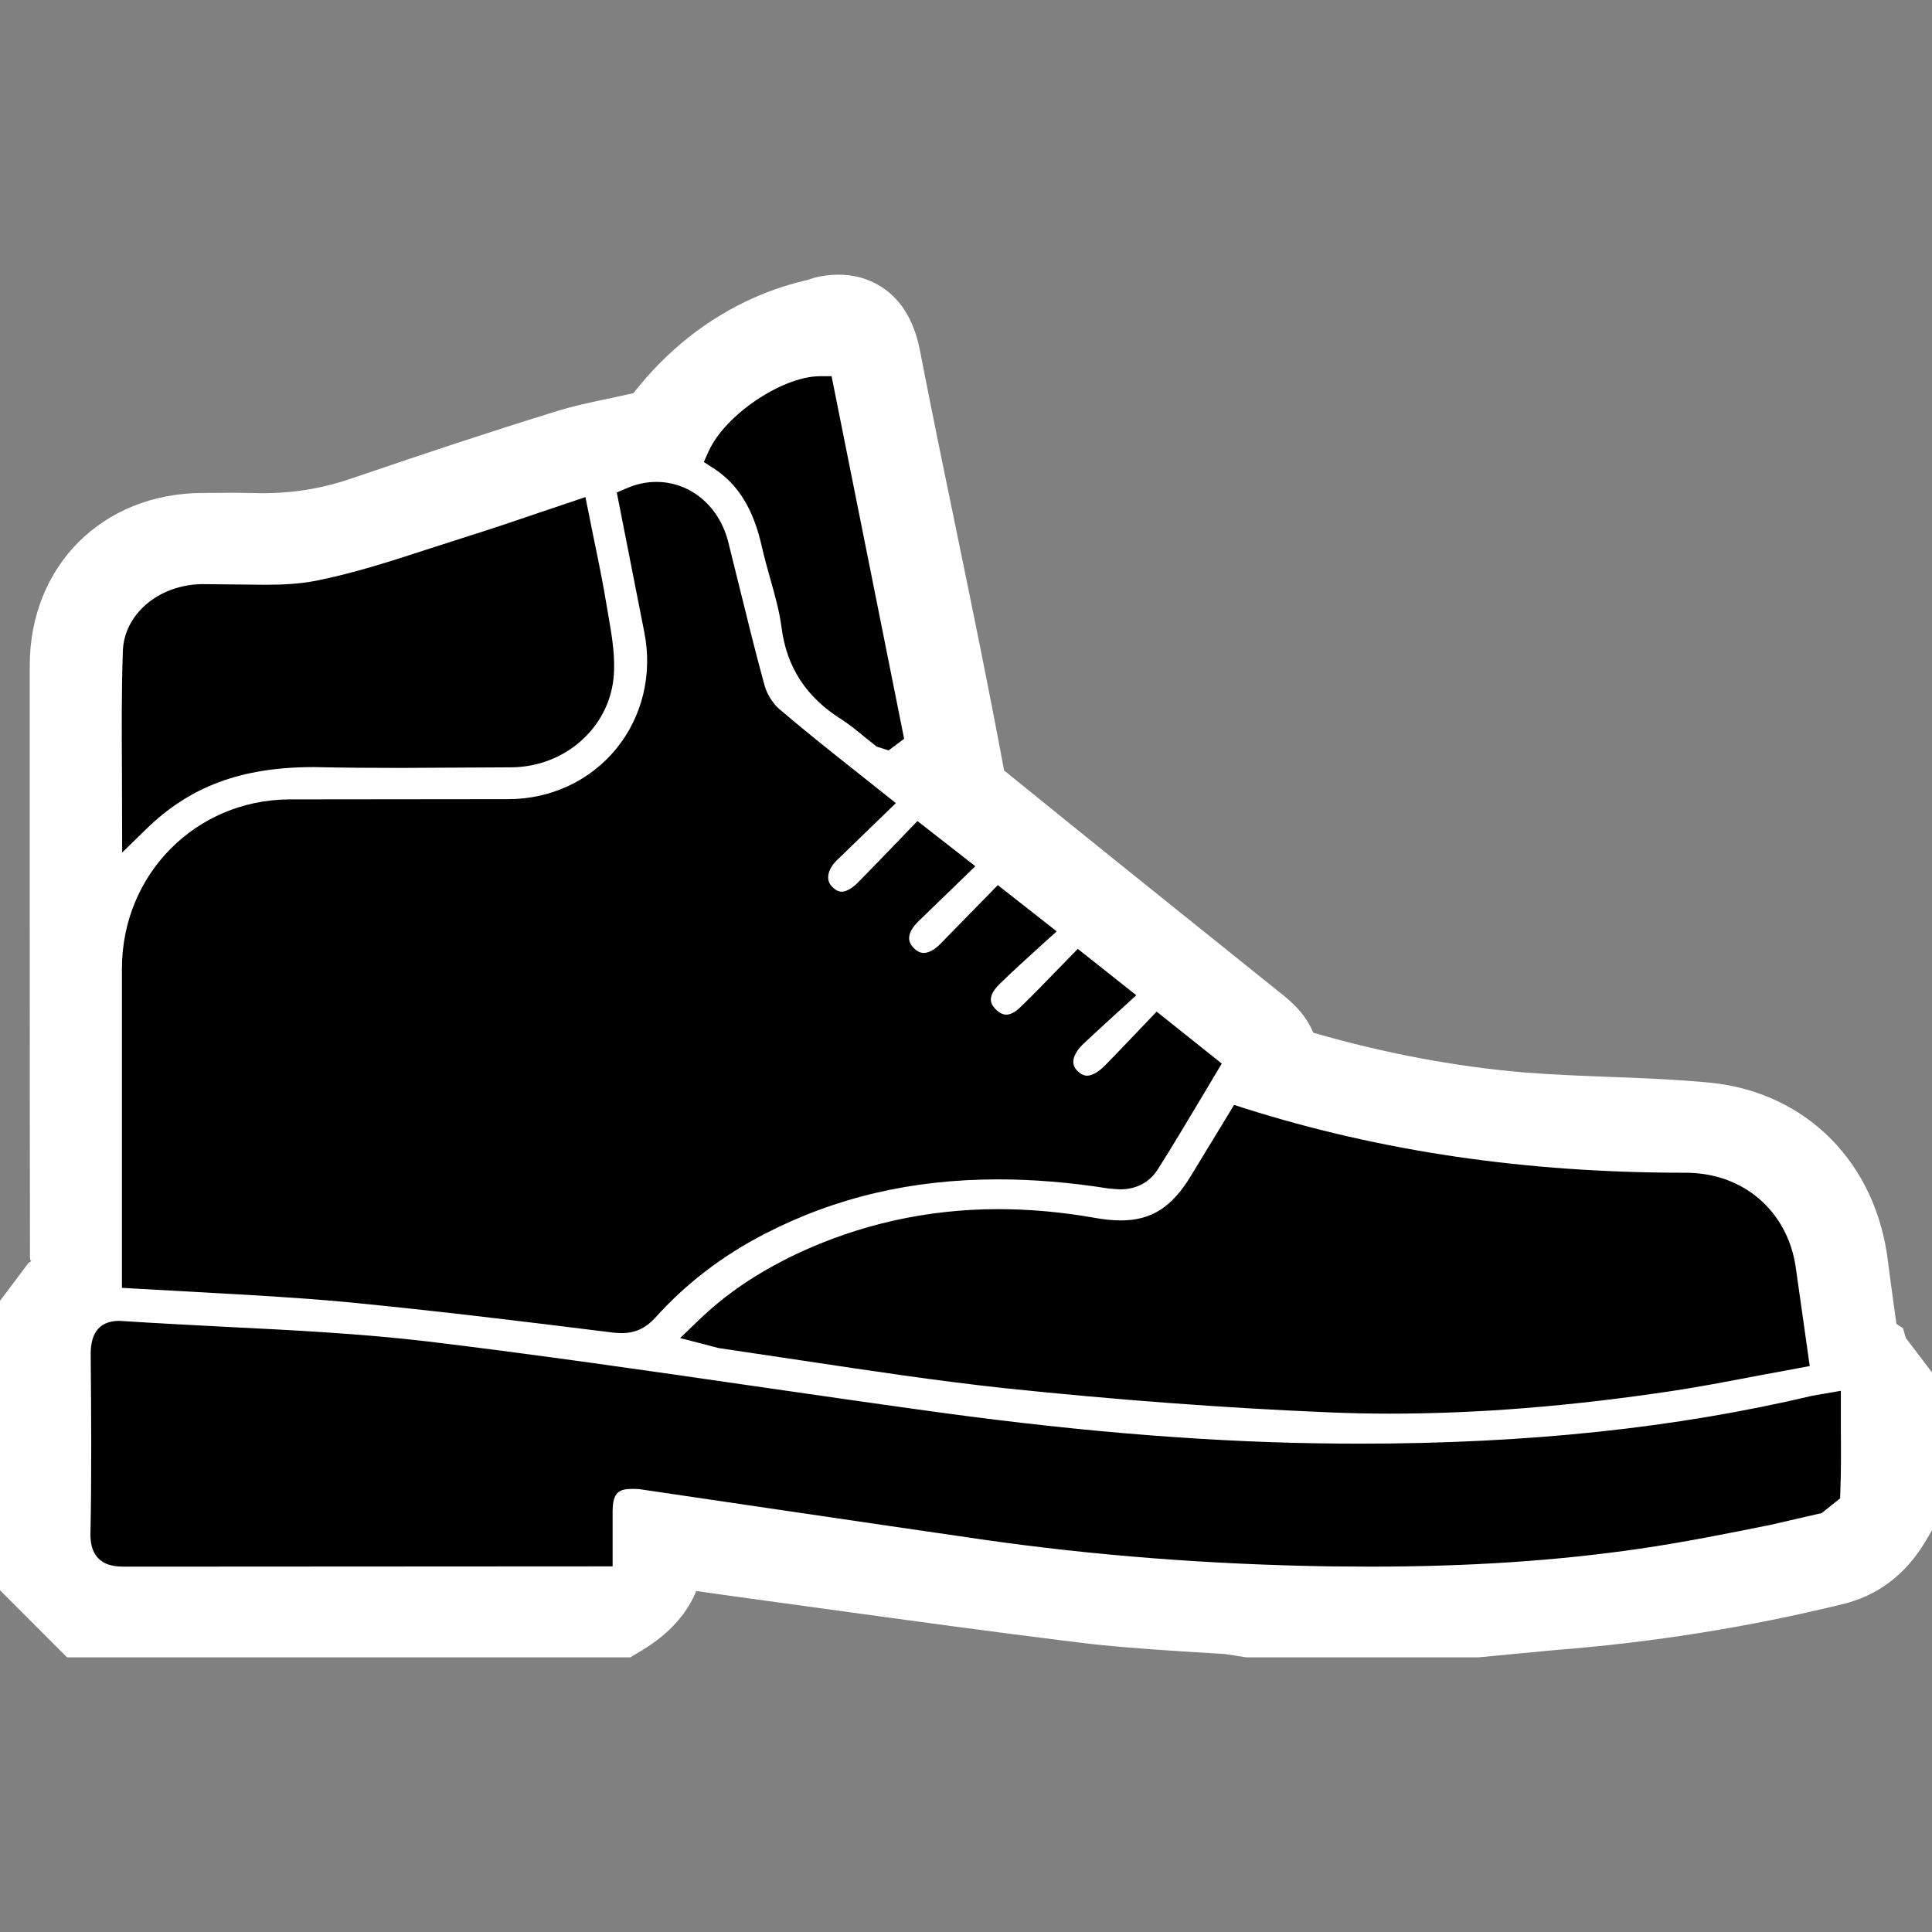 <?xml version="1.0" encoding="iso-8859-1"?>
<!-- Generator: Adobe Illustrator 24.2.0, SVG Export Plug-In . SVG Version: 6.00 Build 0)  -->
<!DOCTYPE svg PUBLIC "-//W3C//DTD SVG 1.1//EN" "http://www.w3.org/Graphics/SVG/1.1/DTD/svg11.dtd">
<svg version="1.1" xmlns:x="http://ns.adobe.com/Extensibility/1.0/" xmlns:i="http://ns.adobe.com/AdobeIllustrator/10.0/" xmlns:graph="http://ns.adobe.com/Graphs/1.0/"
	 xmlns="http://www.w3.org/2000/svg" xmlns:xlink="http://www.w3.org/1999/xlink" x="0px" y="0px" viewBox="0 0 1500 1500"
	 enable-background="new 0 0 1500 1500" xml:space="preserve">
<rect x="0" y="0" width="1500" height="1500" fill="#808080" stroke="none"/>
<g id="R&#xE9;teg_1" display="none">
	<g display="inline">
		<path fill="#FFFFFF" d="M740.88,753.94l0.05-7.07c0,0,0.24-0.58,0.73-0.6c0.5-0.03,2.43-0.24,2.43-0.24l2.8-1l0.81-0.81l0.71-0.37
			l0.39,0.71l0.26,1.23l0.55,2.83l2.88,2.43l0.47,0.66l1.13,0.52l1.91,0.29l2.22,0.08l0.6,0.39l0.55,1.36l0.22,1.46l-16.97-0.21
			l-1.83-0.32"/>
		<path fill="none" stroke="#262020" stroke-width="0.039" stroke-miterlimit="10" d="M740.88,753.94l0.05-7.07
			c0,0,0.24-0.58,0.73-0.6c0.5-0.03,2.43-0.24,2.43-0.24l2.8-1l0.81-0.81l0.71-0.37l0.39,0.71l0.26,1.23l0.55,2.83l2.88,2.43
			l0.47,0.66l1.13,0.52l1.91,0.29l2.22,0.08l0.6,0.39l0.55,1.36l0.22,1.46l-16.97-0.21l-1.83-0.32L740.88,753.94z"/>
		<polyline fill-rule="evenodd" clip-rule="evenodd" fill="#E30613" points="740.72,754.09 740.46,754.81 740.51,756.99 
			746.3,757.02 746.42,756.38 748.22,756.53 752.18,757.1 755.16,757.15 757.86,756.84 759.33,756.56 759.61,756.22 759.38,754.88 
			756.63,755.35 753.9,755.61 749.74,755.17 745.89,754.63 742,754.32 		"/>
		<path fill-rule="evenodd" clip-rule="evenodd" fill="#E30613" d="M755.06,752.44c0,0-0.16-0.39-0.85,0.87
			c-0.69,1.26-0.15,2.18-0.15,2.18l4.06-0.36l1.1-0.26l-0.15-1.08l-0.44-0.95l-1.28-0.33"/>
		<path fill-rule="evenodd" clip-rule="evenodd" d="M748.85,743.59c0.15,0.09,0.19,0.28,0.21,0.37c0.29,1.5,0.62,3,0.9,4.51
			c0.03,0.14,0.08,0.24,0.19,0.33c0.98,0.77,1.96,1.56,2.93,2.34c0.12,0.1,0.25,0.18,0.24,0.37l0.11,0.1
			c0.83,0.25,1.68,0.43,2.54,0.5c0.67,0.06,1.35,0.05,2.02,0.11c0.8,0.08,1.35,0.67,1.45,1.49c0.03,0.22,0.06,0.45,0.09,0.67
			c0.02,0.15,0.05,0.29,0.2,0.39l0.18,0.24v1.39c-0.14,0.23-0.31,0.38-0.58,0.45c-0.99,0.24-1.98,0.4-2.99,0.48
			c-0.27,0.02-0.55,0.05-0.82,0.08h-2.47l-0.13-0.03c-0.54-0.04-1.09-0.06-1.63-0.13c-1.21-0.15-2.41-0.32-3.62-0.48
			c-0.31-0.04-0.62-0.09-0.95-0.14c0.06,0.38-0.13,0.61-0.42,0.78h-5.7c-0.14-0.14-0.28-0.28-0.42-0.42v-2.74l0.16-0.21
			c0.16-0.11,0.17-0.27,0.17-0.44c-0.01-2.11,0-4.23,0-6.34c0-0.8,0.56-1.35,1.36-1.35c0.2,0,0.4-0.01,0.6,0
			c0.42,0.01,0.81-0.06,1.21-0.2c0.7-0.24,1.41-0.48,2.12-0.7c0.3-0.09,0.62-0.14,0.93-0.22l0.14-0.11c0.2-0.26,0.56-0.66,1.14-0.92
			c0.17-0.08,0.34-0.13,0.49-0.16C748.57,743.55,748.73,743.52,748.85,743.59z M750.79,750.11c-0.15-0.12-0.26-0.2-0.39-0.3
			c-0.18,0.18-0.35,0.37-0.53,0.54c-0.17,0.17-0.35,0.18-0.49,0.04c-0.14-0.14-0.13-0.32,0.04-0.49c0.16-0.16,0.32-0.31,0.49-0.48
			c-0.14-0.11-0.25-0.2-0.38-0.3c-0.19,0.2-0.37,0.39-0.55,0.57c-0.17,0.17-0.35,0.18-0.49,0.04c-0.13-0.13-0.11-0.33,0.05-0.49
			c0.17-0.17,0.34-0.33,0.52-0.5c-0.39-0.31-0.76-0.6-1.12-0.91c-0.09-0.08-0.17-0.21-0.21-0.33c-0.14-0.51-0.26-1.03-0.39-1.54
			c-0.11-0.42-0.5-0.64-0.88-0.48c0.09,0.46,0.18,0.92,0.27,1.38c0.21,1.04-0.55,1.98-1.61,1.98c-0.78,0-1.57-0.01-2.35,0
			c-0.92,0.01-1.64,0.75-1.64,1.66c0,1.04,0,2.07,0,3.1v0.19c0.78,0.05,1.52,0.07,2.26,0.14c0.96,0.09,1.93,0.21,2.89,0.33
			c0.14,0.02,0.23-0.01,0.32-0.11c0.35-0.39,0.75-0.7,1.21-0.93c1.2-0.62,2.47-0.71,3.78-0.5c0.17,0.03,0.3-0.01,0.39-0.14
			c0.21-0.33,0.41-0.67,0.61-1.01c-0.16-0.13-0.32-0.25-0.49-0.39c-0.16,0.17-0.31,0.33-0.46,0.48c-0.18,0.18-0.36,0.2-0.5,0.06
			c-0.14-0.14-0.12-0.33,0.05-0.5c0.14-0.14,0.29-0.27,0.45-0.41c-0.15-0.12-0.26-0.21-0.38-0.3c-0.18,0.18-0.34,0.36-0.51,0.52
			c-0.17,0.17-0.34,0.17-0.49,0.03c-0.14-0.14-0.13-0.31,0.04-0.48C750.45,750.41,750.61,750.26,750.79,750.11 M746.11,756.76
			c0-0.17,0-0.3,0-0.45c0-0.31,0.14-0.43,0.45-0.38c1.23,0.18,2.46,0.37,3.69,0.54c1.23,0.18,2.46,0.27,3.7,0.29
			c1.11,0.02,2.21-0.03,3.3-0.19c0.63-0.09,1.26-0.23,1.89-0.35l0.14-0.12c0.01-0.3,0.01-0.6,0.01-0.9l-0.12,0.02
			c-1.68,0.4-3.39,0.53-5.12,0.52c-1.44-0.01-2.87-0.14-4.3-0.33c-1.83-0.25-3.66-0.54-5.5-0.76c-1.08-0.13-2.18-0.15-3.26-0.22
			c-0.16-0.01-0.19,0.06-0.19,0.2c0.01,0.64,0.01,1.29,0,1.93c0,0.18,0.06,0.21,0.22,0.21c1.63-0.01,3.25,0,4.88,0H746.11z
			 M752.99,752.14c-0.14,0.22-0.27,0.44-0.39,0.65c-0.29,0.48-0.63,0.63-1.18,0.53c-1.08-0.19-2.13-0.1-3.13,0.38
			c-0.36,0.17-0.7,0.39-1.01,0.69l0.14,0.04c1.02,0.15,2.04,0.32,3.06,0.43c1.15,0.12,2.3,0.21,3.45,0.26
			c1.22,0.05,2.45-0.04,3.66-0.23c0.44-0.07,0.88-0.16,1.34-0.24c-0.05-0.32-0.09-0.62-0.13-0.92c-0.07-0.52-0.48-0.89-1-0.88
			C756.18,752.84,754.58,752.64,752.99,752.14 M741.14,748.89c0.56-0.54,1.2-0.72,1.91-0.71c0.71,0.02,1.41,0.01,2.12,0
			c0.48-0.01,0.89-0.34,0.95-0.82c0.03-0.25-0.03-0.5-0.07-0.75c-0.05-0.33-0.13-0.65-0.19-0.98c-0.38,0.13-0.74,0.25-1.1,0.37
			c-0.55,0.17-1.09,0.37-1.65,0.48c-0.4,0.08-0.83,0.03-1.25,0.04c-0.37,0.01-0.69,0.25-0.7,0.58
			C741.13,747.68,741.14,748.26,741.14,748.89 M748.48,744.29c-0.35,0-0.91,0.38-1.06,0.72c0.34,0.22,0.5,0.56,0.58,0.94
			c0.07,0.29,0.17,0.58,0.21,0.87c0.05,0.4,0.25,0.68,0.58,0.89c0.14,0.09,0.25,0.2,0.38,0.29l0.04-0.03
			C748.97,746.74,748.73,745.51,748.48,744.29"/>
	</g>
	<path display="inline" fill-rule="evenodd" clip-rule="evenodd" fill="#E30613" d="M750.79,750.11c-0.15-0.12-0.26-0.2-0.39-0.3
		c-0.18,0.18-0.35,0.37-0.53,0.54c-0.17,0.17-0.35,0.18-0.49,0.04c-0.14-0.14-0.13-0.32,0.04-0.49c0.16-0.16,0.32-0.31,0.49-0.48
		c-0.14-0.11-0.25-0.2-0.38-0.3c-0.19,0.2-0.37,0.39-0.55,0.57c-0.17,0.17-0.35,0.18-0.49,0.04c-0.13-0.13-0.11-0.33,0.05-0.49
		c0.17-0.17,0.34-0.33,0.52-0.5c-0.39-0.31-0.76-0.6-1.12-0.91c-0.09-0.08-0.17-0.21-0.21-0.33c-0.14-0.51-0.26-1.03-0.39-1.54
		c-0.11-0.42-0.5-0.64-0.88-0.48c0.09,0.46,0.18,0.92,0.27,1.38c0.21,1.04-0.55,1.98-1.61,1.98c-0.78,0-1.57-0.01-2.35,0
		c-0.92,0.01-1.64,0.75-1.64,1.66c0,1.04,0,2.07,0,3.1v0.19c0.78,0.05,1.52,0.07,2.26,0.14c0.96,0.09,1.93,0.21,2.89,0.33
		c0.14,0.02,0.23-0.01,0.32-0.11c0.35-0.39,0.75-0.7,1.21-0.93c1.2-0.62,2.47-0.71,3.78-0.5c0.17,0.03,0.3-0.01,0.39-0.14
		c0.21-0.33,0.41-0.67,0.61-1.01c-0.16-0.13-0.32-0.25-0.49-0.39c-0.16,0.17-0.31,0.33-0.46,0.48c-0.18,0.18-0.36,0.2-0.5,0.06
		c-0.14-0.14-0.12-0.33,0.05-0.5c0.14-0.14,0.29-0.27,0.45-0.41c-0.15-0.12-0.26-0.21-0.38-0.3c-0.18,0.18-0.34,0.36-0.51,0.52
		c-0.17,0.17-0.34,0.17-0.49,0.03c-0.14-0.14-0.13-0.31,0.04-0.48C750.45,750.41,750.61,750.26,750.79,750.11"/>
	<path display="inline" fill-rule="evenodd" clip-rule="evenodd" fill="#E30613" d="M752.99,752.14c-0.14,0.22-0.27,0.44-0.39,0.65
		c-0.29,0.48-0.63,0.63-1.18,0.53c-1.08-0.19-2.13-0.1-3.13,0.38c-0.36,0.17-0.7,0.39-1.01,0.69l0.14,0.04
		c1.02,0.15,2.04,0.32,3.06,0.43c1.15,0.12,2.3,0.21,3.45,0.26c1.22,0.05,2.45-0.04,3.66-0.23c0.44-0.07,0.88-0.16,1.34-0.24
		c-0.05-0.32-0.09-0.62-0.13-0.92c-0.07-0.52-0.48-0.89-1-0.88C756.18,752.84,754.58,752.64,752.99,752.14"/>
	<path display="inline" fill-rule="evenodd" clip-rule="evenodd" fill="#E30613" d="M741.14,748.89c0.56-0.54,1.2-0.72,1.91-0.71
		c0.71,0.02,1.41,0.01,2.12,0c0.48-0.01,0.89-0.34,0.95-0.82c0.03-0.25-0.03-0.5-0.07-0.75c-0.05-0.33-0.13-0.65-0.19-0.98
		c-0.38,0.13-0.74,0.25-1.1,0.37c-0.55,0.17-1.09,0.37-1.65,0.48c-0.4,0.08-0.83,0.03-1.25,0.04c-0.37,0.01-0.69,0.25-0.7,0.58
		C741.13,747.68,741.14,748.26,741.14,748.89"/>
	<path display="inline" fill-rule="evenodd" clip-rule="evenodd" fill="#E30613" d="M748.48,744.29c-0.35,0-0.91,0.38-1.06,0.72
		c0.34,0.22,0.5,0.56,0.58,0.94c0.07,0.29,0.17,0.58,0.21,0.87c0.05,0.4,0.25,0.68,0.58,0.89c0.14,0.09,0.25,0.2,0.38,0.29
		l0.04-0.03C748.97,746.74,748.73,745.51,748.48,744.29"/>
	<path fill-rule="evenodd" clip-rule="evenodd" fill="#E1DF21" d="M753.95,756.96c-1.29-0.02-2.54-0.12-3.73-0.29
		c-0.98-0.14-3.69-0.54-3.69-0.54c-0.03,0-0.05,0-0.07,0c-0.11,0-0.15,0.03-0.15,0.19v0.64l-5.29,0c-0.11,0-0.23-0.01-0.32-0.1
		c-0.09-0.09-0.1-0.22-0.1-0.31c0.01-0.64,0.01-1.28,0-1.92c0-0.33,0.19-0.4,0.36-0.4c0.41,0.03,0.78,0.04,1.15,0.06
		c0.71,0.04,1.45,0.07,2.17,0.16c1.18,0.14,2.35,0.31,3.52,0.48c0.66,0.1,1.32,0.19,1.99,0.28c1.58,0.21,2.97,0.32,4.27,0.33l0.22,0
		c1.8,0,3.39-0.17,4.85-0.51l0.37-0.06l0,0.48c0,0.23,0,0.45-0.01,0.67l0,0.09l-0.21,0.17l-0.57,0.14
		c-0.47,0.09-0.94,0.19-1.41,0.26c-0.89,0.13-1.83,0.19-2.89,0.19L753.95,756.96z M754.6,755.32c-0.22,0-0.45,0-0.67-0.01
		c-1.1-0.05-2.26-0.13-3.47-0.26c-0.72-0.08-1.45-0.19-2.17-0.3l-0.9-0.13l-0.5-0.13l0.26-0.25c0.3-0.29,0.64-0.52,1.06-0.72
		c0.69-0.33,1.43-0.49,2.2-0.49c0.34,0,0.7,0.03,1.06,0.1c0.09,0.02,0.18,0.03,0.26,0.03c0.31,0,0.52-0.13,0.72-0.46l0.48-0.79
		l0.15,0.05c1.47,0.46,3.01,0.69,4.72,0.69c0.65,0,1.14,0.43,1.23,1.06l0.16,1.11l-0.63,0.12c-0.31,0.06-0.61,0.12-0.91,0.16
		C756.54,755.25,755.55,755.32,754.6,755.32z M746.26,754.46c-0.96-0.12-1.92-0.24-2.88-0.33c-0.52-0.05-1.04-0.08-1.57-0.11
		l-0.87-0.05v-3.48c0-1.04,0.81-1.85,1.84-1.86l2.35,0c0.44,0,0.85-0.19,1.12-0.52c0.27-0.33,0.38-0.78,0.29-1.22l-0.3-1.54
		l0.15-0.06c0.11-0.05,0.22-0.07,0.33-0.07c0.39,0,0.72,0.27,0.82,0.68l0.12,0.5c0.09,0.35,0.17,0.69,0.27,1.04
		c0.02,0.08,0.08,0.18,0.15,0.23c0.26,0.22,0.53,0.44,0.82,0.67l0.47,0.38l-0.68,0.66c-0.06,0.06-0.11,0.15-0.05,0.21
		c0.03,0.01,0.06,0.02,0.08,0.02c0.05,0,0.09-0.03,0.12-0.06c0.14-0.14,0.67-0.69,0.67-0.69l0.7,0.55l-0.66,0.64
		c-0.13,0.13-0.07,0.18-0.04,0.21c0.03,0.01,0.06,0.02,0.09,0.02c0.05,0,0.09-0.02,0.12-0.06l0.65-0.67l0.71,0.56l-0.18,0.16
		c-0.22,0.2-0.35,0.32-0.48,0.45c-0.11,0.11-0.07,0.16-0.04,0.2c0.04,0.01,0.07,0.02,0.09,0.02c0.05,0,0.08-0.02,0.11-0.05
		c0.12-0.12,0.23-0.23,0.35-0.35l0.29-0.29l0.71,0.56c0,0-0.52,0.47-0.62,0.57c-0.05,0.05-0.09,0.11-0.09,0.15l0.1,0.1
		c0.04,0,0.1-0.04,0.16-0.09c0.1-0.1,0.59-0.61,0.59-0.61l0.77,0.61l-0.27,0.44c-0.15,0.24-0.29,0.49-0.44,0.72
		c-0.07,0.11-0.21,0.25-0.46,0.25l-0.13-0.01c-0.41-0.06-0.8-0.1-1.17-0.1c-0.91,0-1.73,0.19-2.49,0.58
		c-0.45,0.23-0.84,0.53-1.16,0.89c-0.11,0.12-0.24,0.18-0.4,0.18L746.26,754.46z M740.94,748.36c0-0.44-0.01-0.86,0.01-1.27
		c0.01-0.43,0.4-0.77,0.9-0.77l0.68,0.01c0.18,0,0.36-0.01,0.53-0.04c0.41-0.08,0.82-0.21,1.22-0.34l0.41-0.13
		c0.25-0.08,0.5-0.16,0.76-0.25l0.56-0.19l0.1,0.52c0.05,0.23,0.09,0.46,0.13,0.69l0.02,0.13c0.04,0.22,0.08,0.45,0.05,0.68
		c-0.06,0.56-0.55,0.99-1.14,1l-1.19,0.01c-0.31,0-0.62,0-0.93-0.01c0,0,0,0,0,0c-0.77,0-1.31,0.21-1.76,0.65l-0.34,0.33
		L740.94,748.36z M749.06,748.15l-0.14-0.11c-0.07-0.06-0.15-0.12-0.23-0.17c-0.4-0.25-0.62-0.58-0.67-1.03
		c-0.02-0.17-0.07-0.34-0.12-0.51c-0.03-0.11-0.06-0.23-0.09-0.34c-0.09-0.4-0.24-0.65-0.49-0.81l-0.14-0.09l0.07-0.16
		c0.18-0.4,0.82-0.83,1.24-0.83h0.16l0.79,3.96l-0.22,0.17L749.06,748.15z"/>
	<path fill-rule="evenodd" clip-rule="evenodd" fill="#E1DF21" d="M746.11,756.76c0-0.17,0-0.3,0-0.45c0-0.31,0.14-0.43,0.45-0.38
		c1.23,0.18,2.46,0.37,3.69,0.54c1.23,0.18,2.46,0.27,3.7,0.29c1.11,0.02,2.21-0.03,3.3-0.19c0.63-0.09,1.26-0.23,1.89-0.35
		l0.14-0.12c0.01-0.3,0.01-0.6,0.01-0.9l-0.12,0.02c-1.68,0.4-3.39,0.53-5.12,0.52c-1.44-0.01-2.87-0.14-4.3-0.33
		c-1.83-0.25-3.66-0.54-5.5-0.76c-1.08-0.13-2.18-0.15-3.26-0.22c-0.16-0.01-0.19,0.06-0.19,0.2c0.01,0.64,0.01,1.29,0,1.93
		c0,0.18,0.06,0.21,0.22,0.21c1.63-0.01,3.25,0,4.88,0H746.11z M750.79,750.11c-0.15-0.12-0.26-0.2-0.39-0.3
		c-0.18,0.18-0.35,0.37-0.53,0.54c-0.17,0.17-0.35,0.18-0.49,0.04c-0.14-0.14-0.13-0.32,0.04-0.49c0.16-0.16,0.32-0.31,0.49-0.48
		c-0.14-0.11-0.25-0.2-0.38-0.3c-0.19,0.2-0.37,0.39-0.55,0.57c-0.17,0.17-0.35,0.18-0.49,0.04c-0.13-0.13-0.11-0.33,0.05-0.49
		c0.17-0.17,0.34-0.33,0.52-0.5c-0.39-0.31-0.76-0.6-1.12-0.91c-0.09-0.08-0.17-0.21-0.21-0.33c-0.14-0.51-0.26-1.03-0.39-1.54
		c-0.11-0.42-0.5-0.64-0.88-0.48c0.09,0.46,0.18,0.92,0.27,1.38c0.21,1.04-0.55,1.98-1.61,1.98c-0.78,0-1.57-0.01-2.35,0
		c-0.92,0.01-1.64,0.75-1.64,1.66c0,1.04,0,2.07,0,3.1v0.19c0.78,0.05,1.52,0.07,2.26,0.14c0.96,0.09,1.93,0.21,2.89,0.33
		c0.14,0.02,0.23-0.01,0.32-0.11c0.35-0.39,0.75-0.7,1.21-0.93c1.2-0.62,2.47-0.71,3.78-0.5c0.17,0.03,0.3-0.01,0.39-0.14
		c0.21-0.33,0.41-0.67,0.61-1.01c-0.16-0.13-0.32-0.25-0.49-0.39c-0.16,0.17-0.31,0.33-0.46,0.48c-0.18,0.18-0.36,0.2-0.5,0.06
		c-0.14-0.14-0.12-0.33,0.05-0.5c0.14-0.14,0.29-0.27,0.45-0.41c-0.15-0.12-0.26-0.21-0.38-0.3c-0.18,0.18-0.34,0.36-0.51,0.52
		c-0.17,0.17-0.34,0.17-0.49,0.03c-0.14-0.14-0.13-0.31,0.04-0.48C750.45,750.41,750.61,750.26,750.79,750.11 M752.99,752.14
		c-0.14,0.22-0.27,0.44-0.39,0.65c-0.29,0.48-0.63,0.63-1.18,0.53c-1.08-0.19-2.13-0.1-3.13,0.38c-0.36,0.17-0.7,0.39-1.01,0.69
		l0.14,0.04c1.02,0.15,2.04,0.32,3.06,0.43c1.15,0.12,2.3,0.21,3.45,0.26c1.22,0.05,2.45-0.04,3.66-0.23
		c0.44-0.07,0.88-0.16,1.34-0.24c-0.05-0.32-0.09-0.62-0.13-0.92c-0.07-0.52-0.48-0.89-1-0.88
		C756.18,752.84,754.58,752.64,752.99,752.14 M741.14,748.89c0.56-0.54,1.2-0.72,1.91-0.71c0.71,0.02,1.41,0.01,2.12,0
		c0.48-0.01,0.89-0.34,0.95-0.82c0.03-0.25-0.03-0.5-0.07-0.75c-0.05-0.33-0.13-0.65-0.19-0.98c-0.38,0.13-0.74,0.25-1.1,0.37
		c-0.55,0.17-1.09,0.37-1.65,0.48c-0.4,0.08-0.83,0.03-1.25,0.04c-0.37,0.01-0.69,0.25-0.7,0.58
		C741.13,747.68,741.14,748.26,741.14,748.89 M748.48,744.29c-0.35,0-0.91,0.38-1.06,0.72c0.34,0.22,0.5,0.56,0.58,0.94
		c0.07,0.29,0.17,0.58,0.21,0.87c0.05,0.4,0.25,0.68,0.58,0.89c0.14,0.09,0.25,0.2,0.38,0.29l0.04-0.03
		C748.97,746.74,748.73,745.51,748.48,744.29"/>
</g>
<g id="R&#xE9;teg_2">
	<g>
		<path fill-rule="evenodd" clip-rule="evenodd" fill="#FFFFFF" d="M967.55,1286.76l-16.31-2.54l-34.11-2.12
			c-27.19-1.84-54.38-3.67-81.29-7.06c-64.02-7.91-128.08-16.67-192.14-25.5c0,0-91.96-12.57-103.15-14.27
			c-6.6,16.24-19.49,32.49-42.55,46.33l-8.62,5.16H52.05L0,1234.64v-224.66l22.07-29.38l2.4-1.62c-0.04,0-0.04,0-0.07,0
			c-1.02,0-1.13-1.77-1.13-3.53c-0.25-114.63-0.18-458.58-0.18-458.58c0-77.51,56.47-133.91,134.23-134.15l25.14-0.14
			c6.53,0,19.95,0.35,20.2,0.35c27.12,0,49.4-4.1,73.17-12.43c51.45-17.59,102.87-34.71,154.42-50.67
			c14.34-4.52,29.2-7.66,44.07-10.77c5.79-1.2,17.52-3.85,17.52-3.85c25.46-32.77,57.84-58.37,93.93-74.23
			c14.87-6.57,29.1-10.91,41.92-13.81c5.26-2.19,14.58-3.92,23.45-3.92c10.95,0,21.08,2.58,30.12,7.66
			c17.16,9.57,28.29,26.8,32.98,51.17c9.04,46.65,18.65,93.3,28.29,139.91c12.78,61.97,25.53,123.95,37.04,186.17
			c63.39,51.49,125.54,101.35,187.69,151.21l25.64,20.59c7.98,6.29,20.34,16.1,26.7,31.82c54.88,15.89,109.61,26.2,162.79,30.79
			c21.75,1.77,43.72,2.61,65.68,3.46c26.98,0.99,53.89,2.05,80.73,4.66c74.23,7.91,127.98,62.5,137.09,139.13
			c1.06,9.18,6.5,48.03,6.5,48.03l5.16,3.46l2.05,7.35l20.41,26.91v122.47l-5.01,8.55c-15.47,25.99-37.29,42.52-65.05,49.01
			c-72.04,17.66-146.83,29.59-221.98,35.45l-60.24,5.72H967.55z"/>
		<path fill-rule="evenodd" clip-rule="evenodd" fill="#FFFFFF" d="M663.57,252.42c11.01,6.16,13.94,20.21,15.15,26.46
			c21.06,108.75,45.16,216.9,65.28,325.83c1.85,9.99,5.73,17.37,14.06,24c71.01,56.05,141.64,112.8,212.26,169.42
			c8.71,7.01,17.94,13.3,17.04,26.79l7.95,7.38c60.07,18.32,121.47,30.91,183.96,36.26c48.47,4.07,97.47,3.32,145.9,8.14
			c58.08,6.11,97.84,48.81,104.85,107.41c1.85,16.09,4.45,32.19,6.49,48.29c1.28,11.08,3.69,21.06,14.25,28.07l13.11,17.23v100.4
			c-9.8,16.48-22.72,27.74-42.18,32.33c-71.34,17.42-143.48,28.88-216.52,34.6c-19.79,1.66-39.57,3.69-59.17,5.54H967.57l-9.28-1.85
			c-39.38-3.13-78.96-4.64-117.96-9.61c-87.29-10.74-174.54-23.1-261.83-34.93c-22.39-2.98-44.59-6.49-68.78-10.18
			c4.26,27.74-9.61,44.16-30.34,56.57H66.83c-10.32-10.18-20.5-20.35-30.68-30.67v-197.87l11.27-14.96
			c11.83-8.14,12.02-19.27,12.02-31.62c-0.38-152.95-0.19-305.66-0.19-458.61c0-57.7,40.33-97.8,98.18-97.99
			c14.44,0,28.88-0.38,43.08,0.19c30.16,0.9,58.84-4.45,87.29-14.44c50.84-17.37,101.92-34.41,153.14-50.27
			c21.96-6.87,44.92-10.18,67.27-15.77l9.84-8.1c14.2-18.99,40.48-48.07,82.28-66.42c12.55-5.51,24.51-9.18,35.31-11.64
			C643.13,249.75,654.32,247.25,663.57,252.42z"/>
		<g>
			<path fill-rule="evenodd" clip-rule="evenodd" fill="#E1DF21" d="M464.8,1205.28c0-12.02,0-22.01,0-32.19
				c0.33-22.53,10.32-31.06,32.71-27.74c88.95,13.16,177.89,26.46,267.03,39.24c88.76,12.73,178.04,19.22,267.55,20.68
				c80.05,1.28,159.76-2.03,238.91-13.49c45.87-6.67,91.17-16.66,136.62-25.52l10.37-8.33c0.76-21.44,0.38-43.08,0.38-65.28
				l-8.71,1.47c-121.66,28.88-245.16,38.48-369.99,37.54c-104.1-0.71-207.48-10.13-310.63-24.19c-132.59-18.13-265-39.2-397.97-55.1
				c-78.2-9.28-157.35-10.55-236.12-15.9c-11.65-0.76-13.68,4.07-13.68,14.39c0.38,46.63,0.76,93.02-0.19,139.46
				c-0.19,12.92,4.26,15.15,15.91,15.15c117.59-0.38,235.22-0.19,352.81-0.19H464.8z M803.55,723.76
				c-10.75-8.33-18.51-14.58-27.93-22.01c-13.11,13.35-25.51,26.46-38.3,39.2c-12.17,12.02-25.51,12.97-35.5,2.79
				c-9.99-10.18-9.04-23.29,3.17-35.69c11.46-11.46,23.29-22.53,35.69-34.56c-9.99-7.76-18.13-14.25-27.36-21.44
				c-13.87,14.39-26.65,27.88-39.76,41.04c-12.4,12.35-25.33,13.3-35.31,2.93c-9.28-9.42-7.95-24.05,3.5-35.5
				c12.02-12.02,24.38-23.67,37.35-36.21c-28.5-22.77-55.29-43.46-81-65.47c-6.86-5.92-12.59-15.01-14.96-23.86
				c-10.18-36.97-18.89-74.32-28.31-111.67c-7.76-30.53-36.26-46.06-63.62-34.41c6.48,33.09,12.97,66.18,19.6,99.5
				c15.15,75.22-39.95,142.91-116.31,142.91c-56.57,0-113.33-0.38-170.13,0.19c-66.18,0.57-118.67,54.01-118.86,120.19
				c0,74.89,0,149.58,0,224.48v13.49c56.19,3.36,110.01,5.4,163.46,10.37c69.68,6.68,139.22,15.15,208.76,23.86
				c9.99,1.09,16.28-0.76,22.91-7.95c24.99-27.93,54.58-50.27,87.86-67.5c86.91-44.73,178.98-51.41,273.66-36.4
				c12.02,1.85,21.63-0.38,27.93-10.37c15.15-24.05,29.4-48.43,44.36-73.23c-11.64-9.23-22.91-18.13-35.5-28.31
				c-11.46,12.02-22.15,23.53-33.28,34.79c-12.92,13.11-26.08,14.58-36.4,4.64c-10.18-9.85-8.9-23.86,3.88-36.45
				c10.37-9.99,20.88-19.22,32.33-29.78c-10.7-8.52-18.84-14.96-27.74-22.01c-12.92,13.16-24.76,25.7-37.16,37.73
				c-12.21,12.21-24.95,12.59-35.31,2.03c-9.8-10.18-9.04-22.53,2.79-34.36C779.12,745.77,790.96,735.22,803.55,723.76
				 M962.93,870.79c-9.8,16.1-19.22,31.62-28.5,46.96c-20.88,34.75-45.82,45.68-85.4,38.63c-78.25-13.87-154.23-7-226.7,27.36
				c-26.27,12.59-50.51,27.93-72.85,49.56l9.99,2.61c73.75,10.55,147.55,23.1,221.49,31.05c83.03,8.71,166.44,15.2,249.85,18.7
				c88.57,3.69,176.95-3.17,264.95-16.28c31.81-4.83,63.43-11.45,97.09-17.56c-3.31-23.48-6.49-44.93-9.42-66.37
				c-5.4-37.54-34.41-64.19-72.14-64C1193.33,921.63,1077.4,907.01,962.93,870.79 M105.7,636.14
				c40.28-39.39,86.53-52.36,138.27-51.41c51.08,1.09,102.11,0.52,153.14,0.19c34.75-0.38,64.71-24.81,68.4-59.17
				c1.85-17.75-2.41-36.45-5.35-54.58c-3.88-23.67-9.09-46.96-13.87-71.01c-27.74,9.28-53.44,18.32-79.53,26.46
				c-39.76,12.4-78.96,26.98-119.62,34.94c-29.21,5.73-60.12,2.04-90.23,2.79c-26.46,0.38-50.13,18.13-50.7,41.94
				C104.75,548.28,105.7,590.46,105.7,636.14 M636.73,302.93c-25.14,0-65.61,27.55-76.55,51.74c24.43,15.9,35.88,40.14,41.99,67.69
				c4.78,21.26,12.55,41.99,15.34,63.25c3.69,29.21,18.13,49.18,42.18,64.14c9.8,6.3,18.27,14.25,27.55,21.3l2.75-2.04
				C672.23,480.26,654.48,391.5,636.73,302.93"/>
			<path fill-rule="evenodd" clip-rule="evenodd" d="M1031.96,1216.13c-92.8-1.48-183.28-8.48-268.98-20.83
				c-70.7-10.17-267.04-39.2-267.04-39.2c-1.62-0.07-3.14-0.14-4.52-0.14c-11.23,0-15.54,2.68-15.79,17.3v42.87l-378.63,0.21
				c-7.45,0-15.08-0.78-20.62-6.43c-5.61-5.72-6.25-13.49-6.14-19.7c0.95-46.4,0.57-92.59,0.18-139.06
				c0-17.09,7.49-25.64,22.28-25.64c29.63,1.91,56.29,3.25,82.99,4.66c51.42,2.54,104.6,5.23,156.65,11.37
				c85.03,10.24,169.82,22.53,254.57,34.82c47.85,6.92,95.73,13.84,143.62,20.41c114.06,15.54,215.2,23.38,309.2,24.01l15.96,0.07
				c130.59,0,245.57-12.15,351.51-37.22l22.04-3.81v30.16c0.14,16.31,0.21,32.35-0.42,48.38l-0.14,4.94l-14.27,11.44l-39.83,9.18
				c-33.83,6.78-67.8,13.63-101.98,18.57c-64.13,9.32-132.35,13.84-208.49,13.84L1031.96,1216.13z M1078.93,1097.55
				c-16.17,0-32.35-0.35-48.52-1.06c-79.31-3.32-163.64-9.61-250.58-18.72c-52.26-5.65-104.46-13.56-156.58-21.4l-65.33-9.75
				l-29.84-7.77l13.84-13.35c21.36-20.62,45.41-37.01,75.71-51.56c49.23-23.31,102.2-35.17,157.53-35.17c24.51,0,50,2.33,75.78,6.92
				c6.85,1.2,13.21,1.84,19.14,1.84c24.01,0,39.97-10.24,55.02-35.38l33.05-54.31l8.05,2.61c106.58,33.69,218.59,50.07,342.54,50.07
				c45.2,0,79.24,30.16,85.46,73.38l10.88,76.7l-42.16,7.84c-22.25,4.24-43.86,8.4-65.54,11.65
				C1218.84,1091.83,1147.36,1097.55,1078.93,1097.55z M476.59,1034.7c-69.64-8.69-139.06-17.16-208.63-23.87
				c-37.57-3.46-75.36-5.51-114.03-7.63l-59.26-3.32V751.7c0.18-72.89,57.14-130.45,129.6-131.05l170.25-0.18
				c32.98,0,63.56-14.23,83.83-39.02c20.48-25,28.43-58.13,21.82-90.9l-21.29-108.2l8.09-3.46c7.38-3.14,15.01-4.73,22.67-4.73
				c26.27,0,48.66,18.68,55.72,46.47l8.97,36.16c6.22,25.18,12.39,50.36,19.25,75.32c1.84,6.74,6.39,14.02,11.62,18.54
				c19.03,16.28,38.74,31.89,59.26,48.17l31.08,24.72l-46.12,44.67c-5.86,5.83-9.18,14.34-3.46,20.16c3.78,3.92,6.6,3.92,7.52,3.92
				c3.57,0,7.98-2.47,12.43-6.92c9.82-9.82,46.4-47.92,46.4-47.92l44.92,35.1l-44.57,43.15c-11.58,11.76-5.4,18.08-3.11,20.45
				c2.47,2.51,4.98,3.71,7.66,3.71c3.71,0,8.16-2.33,12.5-6.64l44.99-46.01l45.73,35.91l-9.61,8.65
				c-15.78,14.34-25.74,23.34-35.14,32.63c-10.74,10.74-5.26,16.46-2.61,19.18c2.68,2.75,5.51,4.2,8.19,4.2
				c4.31,0,8.69-3.46,11.58-6.39c8.69-8.4,16.95-16.92,25.46-25.71l18.5-18.96l45.41,35.98c0,0-34.4,31.32-41.53,38.17
				c-4.73,4.66-7.42,9.53-7.35,13.63c0,2.61,1.13,5.01,3.46,7.2c2.4,2.33,4.73,3.46,7.2,3.46c3.96,0,8.83-2.83,13.91-7.91
				c7.42-7.49,40.12-41.81,40.12-41.81l50.57,40.33l-17.59,29.45c-10.52,17.59-20.91,35.03-31.78,52.19
				c-6.64,10.59-16.74,16.03-29.95,16.03l-8.76-0.71c-29.73-4.73-58.48-7.06-85.53-7.06c-66.74,0-126.14,13.84-181.55,42.45
				c-32.77,16.95-61.3,38.84-84.75,65.05c-7.59,8.19-15.64,11.87-26.2,11.87L476.59,1034.7z M94.67,597.84
				c-0.18-31.57-0.35-61.8,0.71-91.92c0.67-28.85,27.65-51.91,61.37-52.4l49.23,0.49c13.21,0,26.31-0.6,39.09-3.07
				c29.8-5.86,59.68-15.61,88.53-25.04l29.95-9.61c18.15-5.69,36.13-11.79,54.7-18.12l36.27-12.22l6.78,33.62
				c3.46,16.7,6.85,33.16,9.57,49.83l1.59,9.29c2.72,15.71,5.54,31.99,3.85,48.2c-4.17,38.84-38.17,68.44-79.1,68.86l-86.13,0.46
				c-22.46,0-44.88-0.14-67.34-0.64c-0.07,0-0.14,0-0.25,0c-56.71,0-96.51,15.36-130.2,48.34l-18.43,18.01L94.67,597.84z
				 M680.66,579.68l-10.06-8.05c-5.44-4.45-10.84-8.93-16.77-12.78c-27.72-17.2-43.15-40.75-47.07-71.9
				c-1.66-12.64-5.23-25.14-8.76-37.71c-2.26-8.12-4.56-16.28-6.43-24.47c-6.5-29.31-18.33-48.66-37.29-60.99l-7.84-5.09l3.85-8.51
				c12.78-28.22,57.21-58.09,86.45-58.09h8.9l56.32,281.52l-12.04,9L680.66,579.68z"/>
		</g>
	</g>
</g>
</svg>
